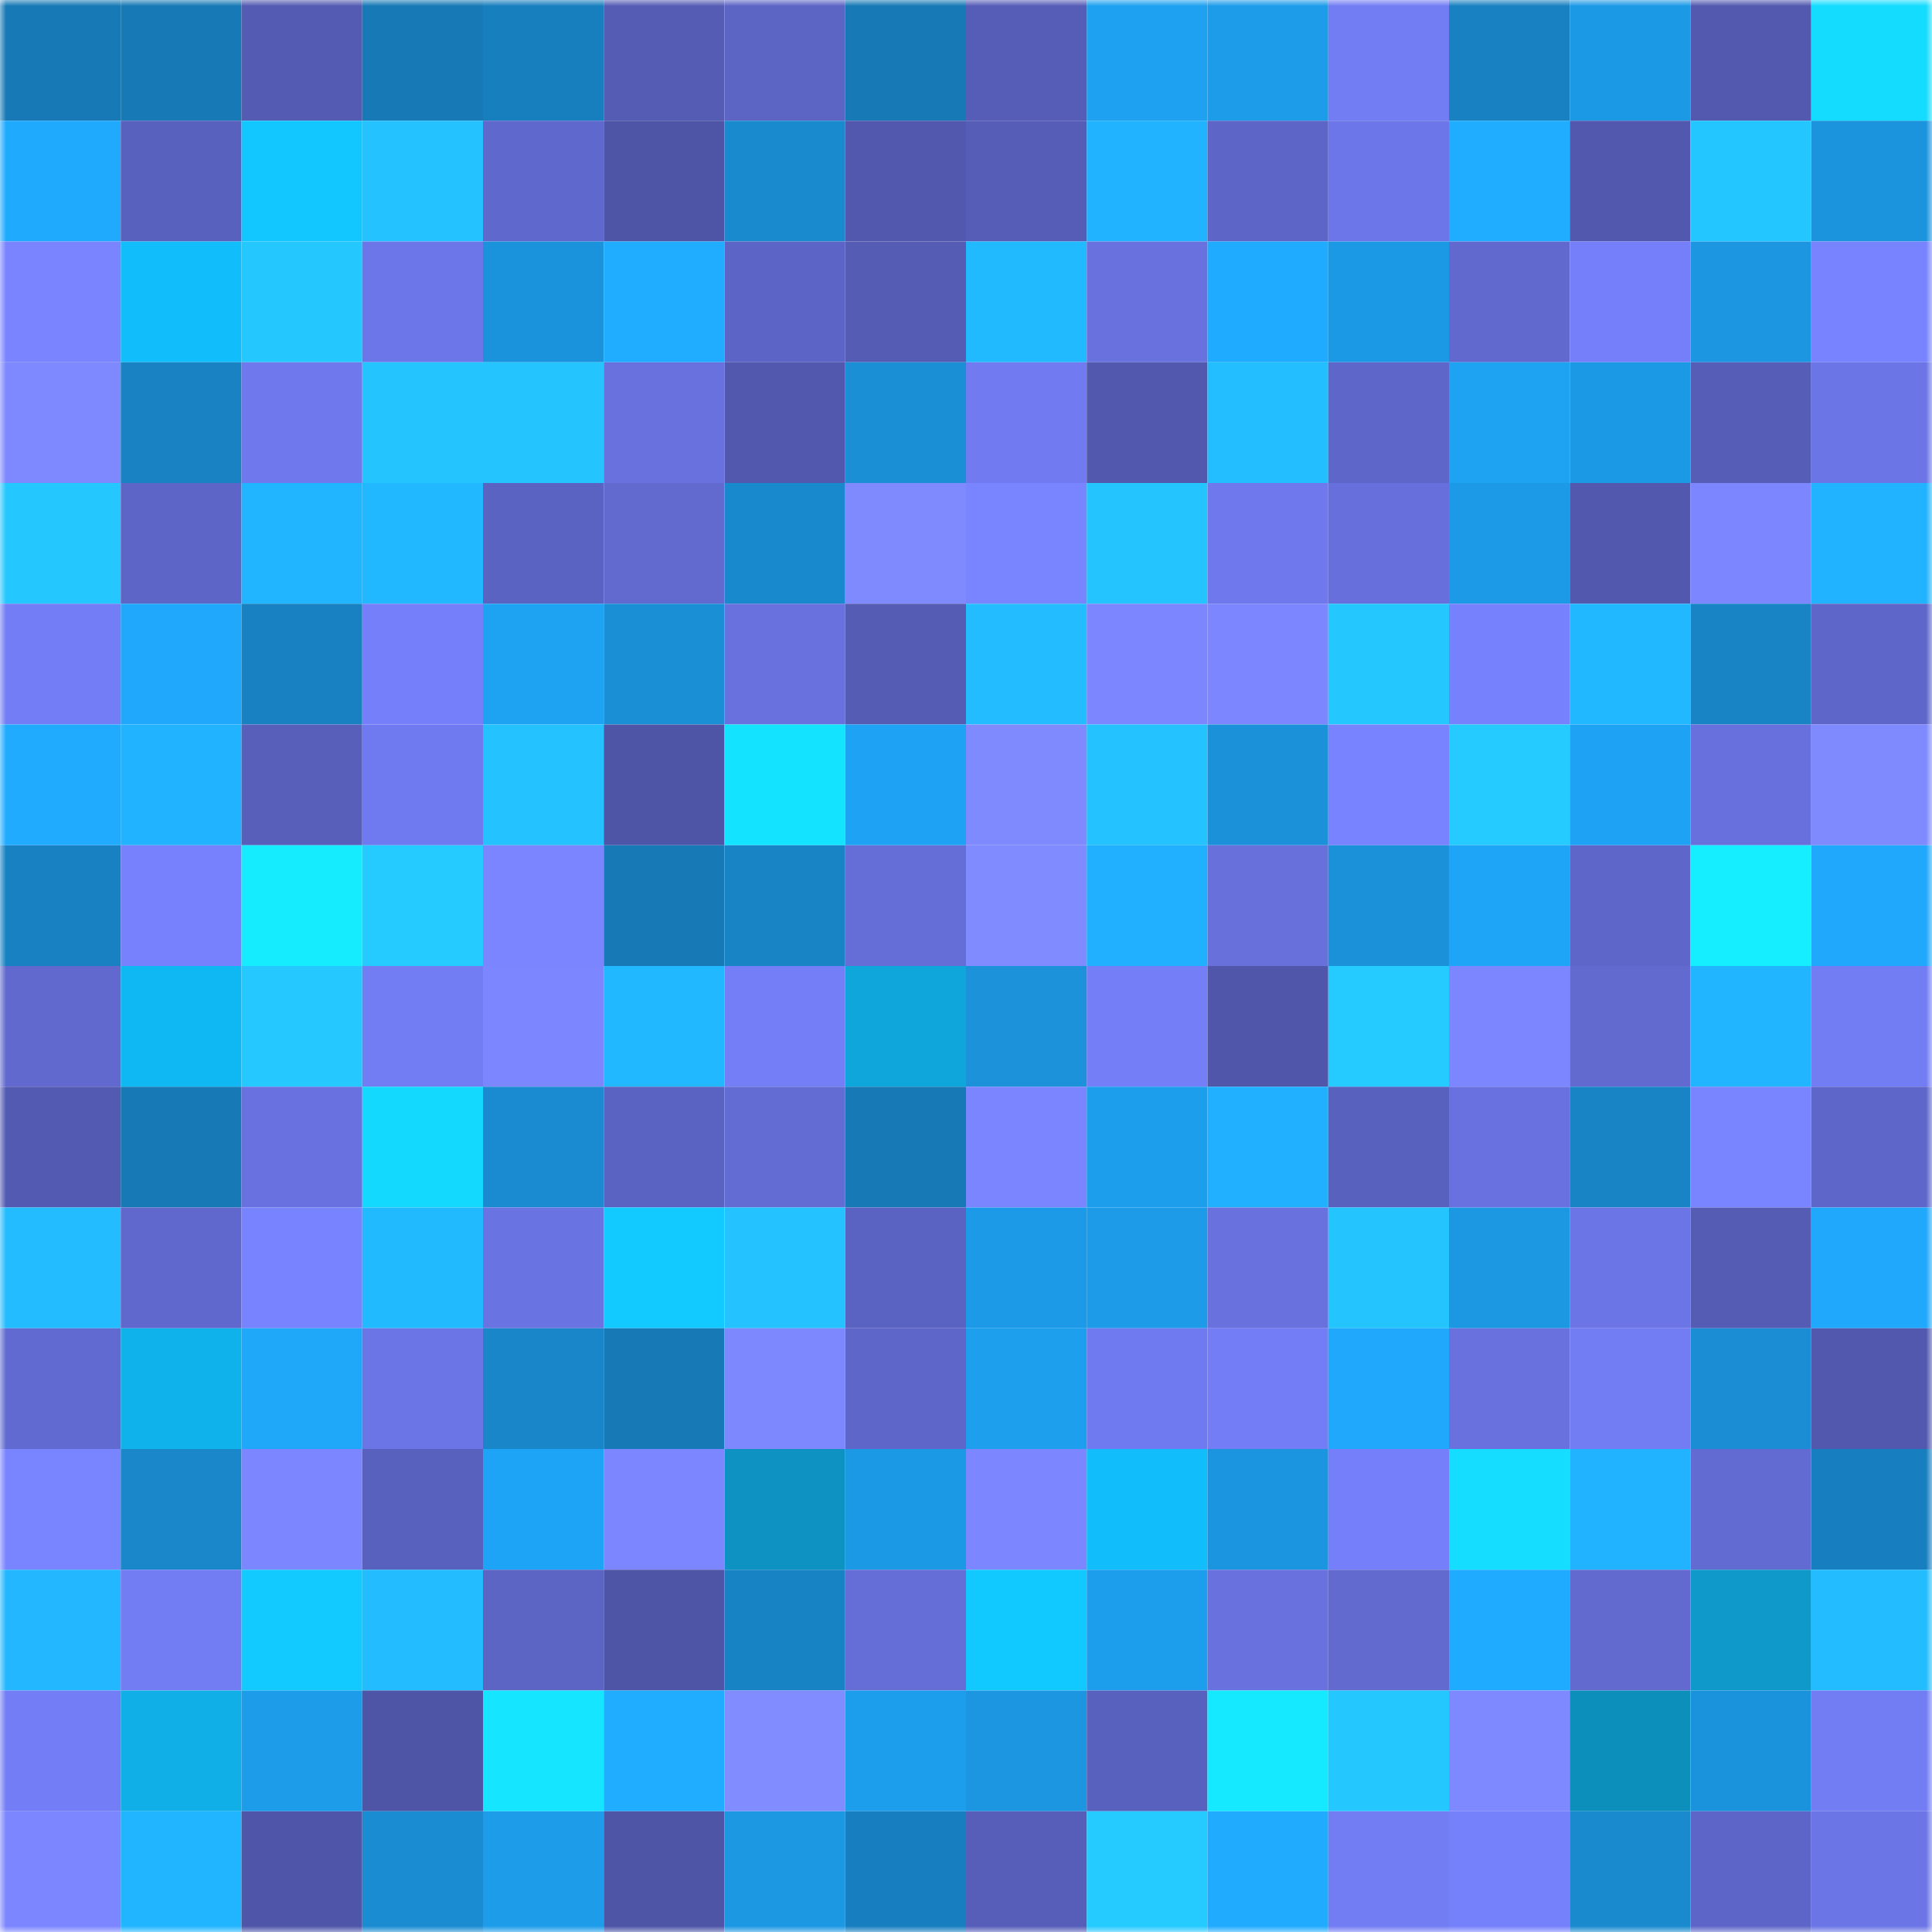 <svg viewBox="0 0 160 160" fill="none" role="img" xmlns="http://www.w3.org/2000/svg" width="240" height="240" name="ens%2Cdjmeta.eth"><mask id="879502376" mask-type="alpha" maskUnits="userSpaceOnUse" x="0" y="0" width="160" height="160"><rect width="160" height="160" fill="#FFFFFF"></rect></mask><g mask="url(#879502376)"><rect x="0" y="0" width="10" height="10" fill="#177ab7"></rect><rect x="10" y="0" width="10" height="10" fill="#177ab7"></rect><rect x="20" y="0" width="10" height="10" fill="#535bb2"></rect><rect x="30" y="0" width="10" height="10" fill="#177ab7"></rect><rect x="40" y="0" width="10" height="10" fill="#177fbe"></rect><rect x="50" y="0" width="10" height="10" fill="#555cb4"></rect><rect x="60" y="0" width="10" height="10" fill="#5c64c4"></rect><rect x="70" y="0" width="10" height="10" fill="#177ab7"></rect><rect x="80" y="0" width="10" height="10" fill="#565db7"></rect><rect x="90" y="0" width="10" height="10" fill="#1ea1f0"></rect><rect x="100" y="0" width="10" height="10" fill="#1d9ce9"></rect><rect x="110" y="0" width="10" height="10" fill="#727cf3"></rect><rect x="120" y="0" width="10" height="10" fill="#1881c1"></rect><rect x="130" y="0" width="10" height="10" fill="#1c99e5"></rect><rect x="140" y="0" width="10" height="10" fill="#5259af"></rect><rect x="150" y="0" width="10" height="10" fill="#14dcff"></rect><rect x="0" y="10" width="10" height="10" fill="#1faafe"></rect><rect x="10" y="10" width="10" height="10" fill="#5961bf"></rect><rect x="20" y="10" width="10" height="10" fill="#12c6ff"></rect><rect x="30" y="10" width="10" height="10" fill="#24c2ff"></rect><rect x="40" y="10" width="10" height="10" fill="#5f68cc"></rect><rect x="50" y="10" width="10" height="10" fill="#4e55a7"></rect><rect x="60" y="10" width="10" height="10" fill="#198ace"></rect><rect x="70" y="10" width="10" height="10" fill="#5158ad"></rect><rect x="80" y="10" width="10" height="10" fill="#555db6"></rect><rect x="90" y="10" width="10" height="10" fill="#21b3ff"></rect><rect x="100" y="10" width="10" height="10" fill="#5d65c7"></rect><rect x="110" y="10" width="10" height="10" fill="#6d76e9"></rect><rect x="120" y="10" width="10" height="10" fill="#20acff"></rect><rect x="130" y="10" width="10" height="10" fill="#5158ad"></rect><rect x="140" y="10" width="10" height="10" fill="#24c6ff"></rect><rect x="150" y="10" width="10" height="10" fill="#1b94dd"></rect><rect x="0" y="20" width="10" height="10" fill="#7a84ff"></rect><rect x="10" y="20" width="10" height="10" fill="#11befb"></rect><rect x="20" y="20" width="10" height="10" fill="#25c7ff"></rect><rect x="30" y="20" width="10" height="10" fill="#6d76e9"></rect><rect x="40" y="20" width="10" height="10" fill="#1b93dc"></rect><rect x="50" y="20" width="10" height="10" fill="#20adff"></rect><rect x="60" y="20" width="10" height="10" fill="#5c64c5"></rect><rect x="70" y="20" width="10" height="10" fill="#555cb4"></rect><rect x="80" y="20" width="10" height="10" fill="#22baff"></rect><rect x="90" y="20" width="10" height="10" fill="#6871de"></rect><rect x="100" y="20" width="10" height="10" fill="#1fabff"></rect><rect x="110" y="20" width="10" height="10" fill="#1c99e5"></rect><rect x="120" y="20" width="10" height="10" fill="#6169cf"></rect><rect x="130" y="20" width="10" height="10" fill="#757ffa"></rect><rect x="140" y="20" width="10" height="10" fill="#1c96e1"></rect><rect x="150" y="20" width="10" height="10" fill="#7883ff"></rect><rect x="0" y="30" width="10" height="10" fill="#7e89ff"></rect><rect x="10" y="30" width="10" height="10" fill="#1882c2"></rect><rect x="20" y="30" width="10" height="10" fill="#6f78ec"></rect><rect x="30" y="30" width="10" height="10" fill="#24c4ff"></rect><rect x="40" y="30" width="10" height="10" fill="#24c4ff"></rect><rect x="50" y="30" width="10" height="10" fill="#6871de"></rect><rect x="60" y="30" width="10" height="10" fill="#5158ad"></rect><rect x="70" y="30" width="10" height="10" fill="#1a8fd6"></rect><rect x="80" y="30" width="10" height="10" fill="#717af0"></rect><rect x="90" y="30" width="10" height="10" fill="#5158ad"></rect><rect x="100" y="30" width="10" height="10" fill="#23beff"></rect><rect x="110" y="30" width="10" height="10" fill="#5e66c9"></rect><rect x="120" y="30" width="10" height="10" fill="#1ea2f2"></rect><rect x="130" y="30" width="10" height="10" fill="#1c99e5"></rect><rect x="140" y="30" width="10" height="10" fill="#555db6"></rect><rect x="150" y="30" width="10" height="10" fill="#6b75e5"></rect><rect x="0" y="40" width="10" height="10" fill="#25c7ff"></rect><rect x="10" y="40" width="10" height="10" fill="#5d65c6"></rect><rect x="20" y="40" width="10" height="10" fill="#21b4ff"></rect><rect x="30" y="40" width="10" height="10" fill="#22b8ff"></rect><rect x="40" y="40" width="10" height="10" fill="#5b63c2"></rect><rect x="50" y="40" width="10" height="10" fill="#626ad0"></rect><rect x="60" y="40" width="10" height="10" fill="#1989cd"></rect><rect x="70" y="40" width="10" height="10" fill="#7f8aff"></rect><rect x="80" y="40" width="10" height="10" fill="#7984ff"></rect><rect x="90" y="40" width="10" height="10" fill="#24c4ff"></rect><rect x="100" y="40" width="10" height="10" fill="#6f79ed"></rect><rect x="110" y="40" width="10" height="10" fill="#666fdb"></rect><rect x="120" y="40" width="10" height="10" fill="#1c9ae7"></rect><rect x="130" y="40" width="10" height="10" fill="#5158ad"></rect><rect x="140" y="40" width="10" height="10" fill="#7b86ff"></rect><rect x="150" y="40" width="10" height="10" fill="#21b3ff"></rect><rect x="0" y="50" width="10" height="10" fill="#737df6"></rect><rect x="10" y="50" width="10" height="10" fill="#1fa8fc"></rect><rect x="20" y="50" width="10" height="10" fill="#1881c2"></rect><rect x="30" y="50" width="10" height="10" fill="#757ffa"></rect><rect x="40" y="50" width="10" height="10" fill="#1ea3f3"></rect><rect x="50" y="50" width="10" height="10" fill="#1a8fd6"></rect><rect x="60" y="50" width="10" height="10" fill="#6871dd"></rect><rect x="70" y="50" width="10" height="10" fill="#555cb4"></rect><rect x="80" y="50" width="10" height="10" fill="#23bcff"></rect><rect x="90" y="50" width="10" height="10" fill="#7c86ff"></rect><rect x="100" y="50" width="10" height="10" fill="#7b86ff"></rect><rect x="110" y="50" width="10" height="10" fill="#25c7ff"></rect><rect x="120" y="50" width="10" height="10" fill="#7681fd"></rect><rect x="130" y="50" width="10" height="10" fill="#22b8ff"></rect><rect x="140" y="50" width="10" height="10" fill="#1884c6"></rect><rect x="150" y="50" width="10" height="10" fill="#5e66c9"></rect><rect x="0" y="60" width="10" height="10" fill="#20abff"></rect><rect x="10" y="60" width="10" height="10" fill="#21b3ff"></rect><rect x="20" y="60" width="10" height="10" fill="#575fbb"></rect><rect x="30" y="60" width="10" height="10" fill="#707af0"></rect><rect x="40" y="60" width="10" height="10" fill="#24c2ff"></rect><rect x="50" y="60" width="10" height="10" fill="#4e55a7"></rect><rect x="60" y="60" width="10" height="10" fill="#14e3ff"></rect><rect x="70" y="60" width="10" height="10" fill="#1ea3f4"></rect><rect x="80" y="60" width="10" height="10" fill="#7f8aff"></rect><rect x="90" y="60" width="10" height="10" fill="#24c2ff"></rect><rect x="100" y="60" width="10" height="10" fill="#1b91d9"></rect><rect x="110" y="60" width="10" height="10" fill="#7883ff"></rect><rect x="120" y="60" width="10" height="10" fill="#25caff"></rect><rect x="130" y="60" width="10" height="10" fill="#1ea3f4"></rect><rect x="140" y="60" width="10" height="10" fill="#6770dc"></rect><rect x="150" y="60" width="10" height="10" fill="#7f8aff"></rect><rect x="0" y="70" width="10" height="10" fill="#1881c2"></rect><rect x="10" y="70" width="10" height="10" fill="#7781fe"></rect><rect x="20" y="70" width="10" height="10" fill="#15edff"></rect><rect x="30" y="70" width="10" height="10" fill="#25caff"></rect><rect x="40" y="70" width="10" height="10" fill="#7a85ff"></rect><rect x="50" y="70" width="10" height="10" fill="#177ab7"></rect><rect x="60" y="70" width="10" height="10" fill="#1884c6"></rect><rect x="70" y="70" width="10" height="10" fill="#656ed7"></rect><rect x="80" y="70" width="10" height="10" fill="#808bff"></rect><rect x="90" y="70" width="10" height="10" fill="#20b0ff"></rect><rect x="100" y="70" width="10" height="10" fill="#6770db"></rect><rect x="110" y="70" width="10" height="10" fill="#1b91d9"></rect><rect x="120" y="70" width="10" height="10" fill="#1ea5f8"></rect><rect x="130" y="70" width="10" height="10" fill="#5e66c9"></rect><rect x="140" y="70" width="10" height="10" fill="#15eeff"></rect><rect x="150" y="70" width="10" height="10" fill="#1fa8fc"></rect><rect x="0" y="80" width="10" height="10" fill="#6169ce"></rect><rect x="10" y="80" width="10" height="10" fill="#10b8f3"></rect><rect x="20" y="80" width="10" height="10" fill="#25c9ff"></rect><rect x="30" y="80" width="10" height="10" fill="#727cf3"></rect><rect x="40" y="80" width="10" height="10" fill="#7c87ff"></rect><rect x="50" y="80" width="10" height="10" fill="#22b8ff"></rect><rect x="60" y="80" width="10" height="10" fill="#747ef7"></rect><rect x="70" y="80" width="10" height="10" fill="#0fa6dc"></rect><rect x="80" y="80" width="10" height="10" fill="#1b92da"></rect><rect x="90" y="80" width="10" height="10" fill="#747ef7"></rect><rect x="100" y="80" width="10" height="10" fill="#5057ab"></rect><rect x="110" y="80" width="10" height="10" fill="#25caff"></rect><rect x="120" y="80" width="10" height="10" fill="#7c87ff"></rect><rect x="130" y="80" width="10" height="10" fill="#626ad0"></rect><rect x="140" y="80" width="10" height="10" fill="#21b4ff"></rect><rect x="150" y="80" width="10" height="10" fill="#727cf3"></rect><rect x="0" y="90" width="10" height="10" fill="#535ab1"></rect><rect x="10" y="90" width="10" height="10" fill="#177ab7"></rect><rect x="20" y="90" width="10" height="10" fill="#6871df"></rect><rect x="30" y="90" width="10" height="10" fill="#13d9ff"></rect><rect x="40" y="90" width="10" height="10" fill="#1a8bd0"></rect><rect x="50" y="90" width="10" height="10" fill="#5b63c2"></rect><rect x="60" y="90" width="10" height="10" fill="#636cd3"></rect><rect x="70" y="90" width="10" height="10" fill="#177ab7"></rect><rect x="80" y="90" width="10" height="10" fill="#7a85ff"></rect><rect x="90" y="90" width="10" height="10" fill="#1d9eed"></rect><rect x="100" y="90" width="10" height="10" fill="#20b0ff"></rect><rect x="110" y="90" width="10" height="10" fill="#5961bf"></rect><rect x="120" y="90" width="10" height="10" fill="#6871df"></rect><rect x="130" y="90" width="10" height="10" fill="#1884c6"></rect><rect x="140" y="90" width="10" height="10" fill="#7984ff"></rect><rect x="150" y="90" width="10" height="10" fill="#5e66c9"></rect><rect x="0" y="100" width="10" height="10" fill="#23bcff"></rect><rect x="10" y="100" width="10" height="10" fill="#6068cd"></rect><rect x="20" y="100" width="10" height="10" fill="#7883ff"></rect><rect x="30" y="100" width="10" height="10" fill="#22baff"></rect><rect x="40" y="100" width="10" height="10" fill="#6a73e2"></rect><rect x="50" y="100" width="10" height="10" fill="#12caff"></rect><rect x="60" y="100" width="10" height="10" fill="#24c2ff"></rect><rect x="70" y="100" width="10" height="10" fill="#5b63c2"></rect><rect x="80" y="100" width="10" height="10" fill="#1c9ae7"></rect><rect x="90" y="100" width="10" height="10" fill="#1d9be9"></rect><rect x="100" y="100" width="10" height="10" fill="#6871de"></rect><rect x="110" y="100" width="10" height="10" fill="#24c4ff"></rect><rect x="120" y="100" width="10" height="10" fill="#1c98e3"></rect><rect x="130" y="100" width="10" height="10" fill="#6b75e5"></rect><rect x="140" y="100" width="10" height="10" fill="#545cb4"></rect><rect x="150" y="100" width="10" height="10" fill="#1fa8fc"></rect><rect x="0" y="110" width="10" height="10" fill="#616ad0"></rect><rect x="10" y="110" width="10" height="10" fill="#10b2eb"></rect><rect x="20" y="110" width="10" height="10" fill="#1fa7fa"></rect><rect x="30" y="110" width="10" height="10" fill="#6b75e5"></rect><rect x="40" y="110" width="10" height="10" fill="#1986c9"></rect><rect x="50" y="110" width="10" height="10" fill="#177ab7"></rect><rect x="60" y="110" width="10" height="10" fill="#7d88ff"></rect><rect x="70" y="110" width="10" height="10" fill="#5e66c9"></rect><rect x="80" y="110" width="10" height="10" fill="#1d9fee"></rect><rect x="90" y="110" width="10" height="10" fill="#707af0"></rect><rect x="100" y="110" width="10" height="10" fill="#737df5"></rect><rect x="110" y="110" width="10" height="10" fill="#1fa8fc"></rect><rect x="120" y="110" width="10" height="10" fill="#6871de"></rect><rect x="130" y="110" width="10" height="10" fill="#727cf3"></rect><rect x="140" y="110" width="10" height="10" fill="#1a8dd4"></rect><rect x="150" y="110" width="10" height="10" fill="#5158ad"></rect><rect x="0" y="120" width="10" height="10" fill="#7984ff"></rect><rect x="10" y="120" width="10" height="10" fill="#1987ca"></rect><rect x="20" y="120" width="10" height="10" fill="#7c87ff"></rect><rect x="30" y="120" width="10" height="10" fill="#5961bf"></rect><rect x="40" y="120" width="10" height="10" fill="#1ea4f6"></rect><rect x="50" y="120" width="10" height="10" fill="#7c86ff"></rect><rect x="60" y="120" width="10" height="10" fill="#0d92c1"></rect><rect x="70" y="120" width="10" height="10" fill="#1c99e5"></rect><rect x="80" y="120" width="10" height="10" fill="#7b86ff"></rect><rect x="90" y="120" width="10" height="10" fill="#11befb"></rect><rect x="100" y="120" width="10" height="10" fill="#1b95df"></rect><rect x="110" y="120" width="10" height="10" fill="#757ffa"></rect><rect x="120" y="120" width="10" height="10" fill="#14ddff"></rect><rect x="130" y="120" width="10" height="10" fill="#21b3ff"></rect><rect x="140" y="120" width="10" height="10" fill="#626bd2"></rect><rect x="150" y="120" width="10" height="10" fill="#177fbf"></rect><rect x="0" y="130" width="10" height="10" fill="#22b7ff"></rect><rect x="10" y="130" width="10" height="10" fill="#727cf3"></rect><rect x="20" y="130" width="10" height="10" fill="#12caff"></rect><rect x="30" y="130" width="10" height="10" fill="#23bdff"></rect><rect x="40" y="130" width="10" height="10" fill="#5c64c4"></rect><rect x="50" y="130" width="10" height="10" fill="#4e55a7"></rect><rect x="60" y="130" width="10" height="10" fill="#1883c4"></rect><rect x="70" y="130" width="10" height="10" fill="#656ed7"></rect><rect x="80" y="130" width="10" height="10" fill="#12c9ff"></rect><rect x="90" y="130" width="10" height="10" fill="#1d9eed"></rect><rect x="100" y="130" width="10" height="10" fill="#6871de"></rect><rect x="110" y="130" width="10" height="10" fill="#626ad0"></rect><rect x="120" y="130" width="10" height="10" fill="#1fabff"></rect><rect x="130" y="130" width="10" height="10" fill="#626ad0"></rect><rect x="140" y="130" width="10" height="10" fill="#0e99ca"></rect><rect x="150" y="130" width="10" height="10" fill="#23bdff"></rect><rect x="0" y="140" width="10" height="10" fill="#737df6"></rect><rect x="10" y="140" width="10" height="10" fill="#10afe8"></rect><rect x="20" y="140" width="10" height="10" fill="#1d9cea"></rect><rect x="30" y="140" width="10" height="10" fill="#4e55a7"></rect><rect x="40" y="140" width="10" height="10" fill="#15e5ff"></rect><rect x="50" y="140" width="10" height="10" fill="#20adff"></rect><rect x="60" y="140" width="10" height="10" fill="#818cff"></rect><rect x="70" y="140" width="10" height="10" fill="#1d9eed"></rect><rect x="80" y="140" width="10" height="10" fill="#1c96e1"></rect><rect x="90" y="140" width="10" height="10" fill="#5961bf"></rect><rect x="100" y="140" width="10" height="10" fill="#15e9ff"></rect><rect x="110" y="140" width="10" height="10" fill="#25c7ff"></rect><rect x="120" y="140" width="10" height="10" fill="#7e89ff"></rect><rect x="130" y="140" width="10" height="10" fill="#0d8fbc"></rect><rect x="140" y="140" width="10" height="10" fill="#1b93dc"></rect><rect x="150" y="140" width="10" height="10" fill="#727cf3"></rect><rect x="0" y="150" width="10" height="10" fill="#7b86ff"></rect><rect x="10" y="150" width="10" height="10" fill="#21b5ff"></rect><rect x="20" y="150" width="10" height="10" fill="#4f56aa"></rect><rect x="30" y="150" width="10" height="10" fill="#1a8cd2"></rect><rect x="40" y="150" width="10" height="10" fill="#1d9ce9"></rect><rect x="50" y="150" width="10" height="10" fill="#4e55a7"></rect><rect x="60" y="150" width="10" height="10" fill="#1c97e2"></rect><rect x="70" y="150" width="10" height="10" fill="#177fbf"></rect><rect x="80" y="150" width="10" height="10" fill="#575eb9"></rect><rect x="90" y="150" width="10" height="10" fill="#25caff"></rect><rect x="100" y="150" width="10" height="10" fill="#20abff"></rect><rect x="110" y="150" width="10" height="10" fill="#727cf3"></rect><rect x="120" y="150" width="10" height="10" fill="#7580fb"></rect><rect x="130" y="150" width="10" height="10" fill="#198ace"></rect><rect x="140" y="150" width="10" height="10" fill="#5d66c8"></rect><rect x="150" y="150" width="10" height="10" fill="#6b75e5"></rect></g></svg>